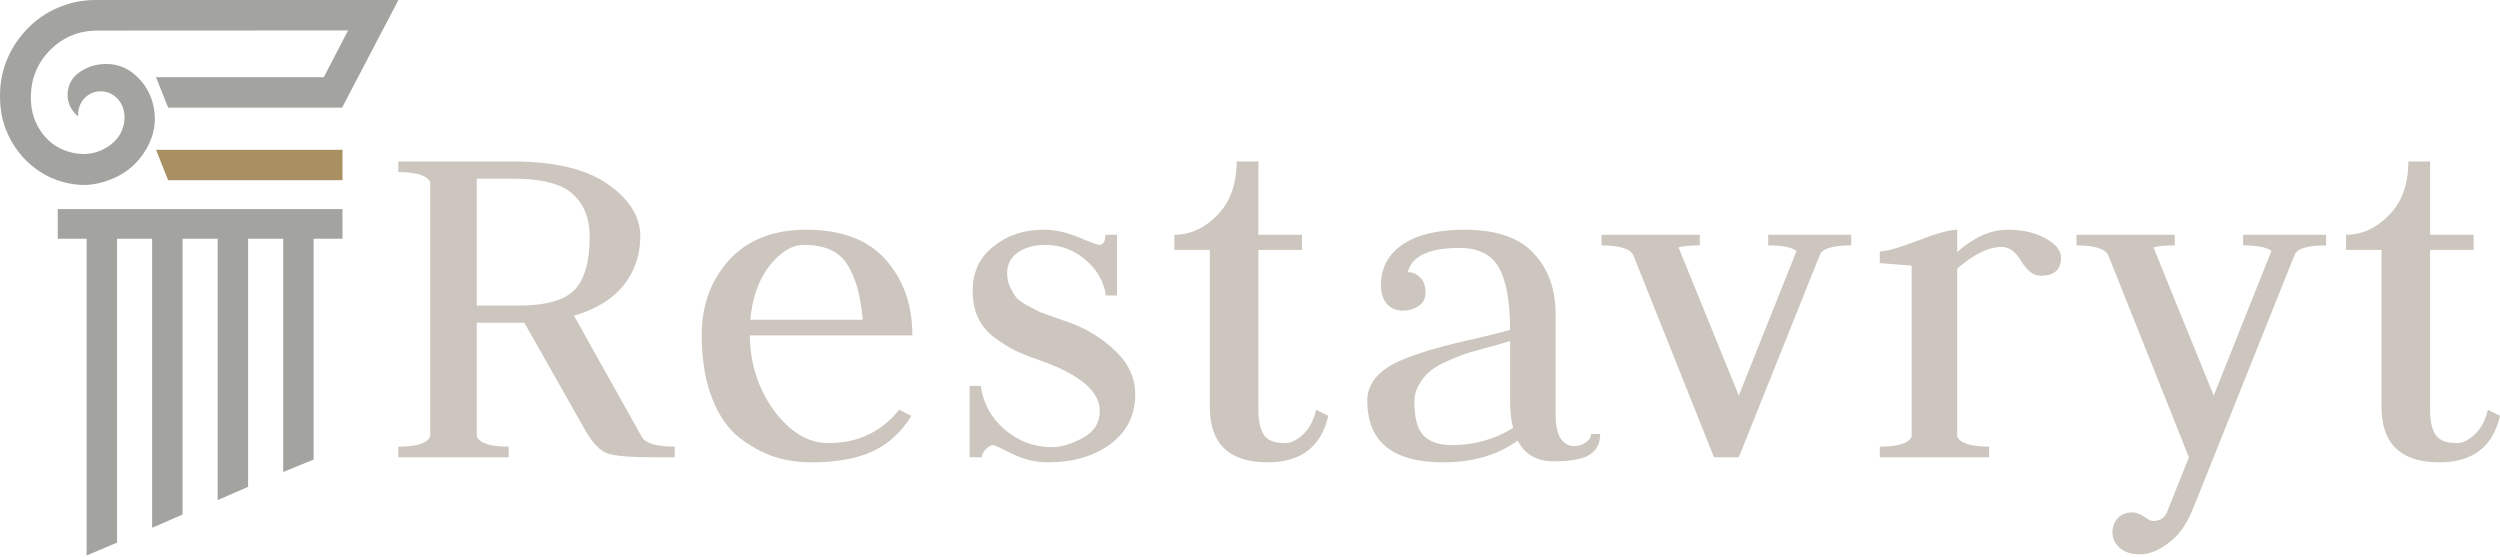 <?xml version="1.0" encoding="UTF-8"?> <svg xmlns="http://www.w3.org/2000/svg" width="202" height="45" viewBox="0 0 202 45" fill="none"><path d="M12.607 12.103H27.674V14.562H13.585L12.607 12.103Z" fill="#A89063"></path><path d="M10.755 5.917C10.171 5.452 9.499 5.211 8.765 5.175C7.86 5.132 7.022 5.37 6.3 5.927C5.775 6.332 5.499 6.908 5.463 7.548C5.43 8.119 5.62 8.661 6.009 9.109C6.089 9.201 6.183 9.28 6.312 9.407C6.293 9.022 6.358 8.722 6.49 8.431C6.953 7.417 8.208 7.078 9.11 7.659C9.957 8.204 10.184 9.18 10.008 10.026C9.852 10.78 9.419 11.384 8.774 11.816C7.906 12.397 6.959 12.57 5.934 12.358C4.917 12.148 4.079 11.64 3.456 10.824C2.638 9.751 2.38 8.518 2.531 7.187C2.663 6.029 3.128 5.029 3.924 4.176C4.982 3.042 6.321 2.478 7.832 2.471C9.435 2.463 30.857 2.459 30.857 2.459L32.181 0C32.181 0 9.354 4.55859e-06 7.71 0.001C7.156 0.001 6.606 0.056 6.062 0.18C4.169 0.611 2.65 1.614 1.498 3.167C0.941 3.918 0.528 4.751 0.277 5.651C-0.012 6.691 -0.06 7.752 0.064 8.823C0.134 9.419 0.28 9.992 0.507 10.545C1.019 11.791 1.797 12.829 2.888 13.636C3.952 14.422 5.143 14.841 6.452 14.935C7.091 14.981 7.725 14.887 8.337 14.709C9.904 14.255 11.118 13.337 11.906 11.892C12.462 10.873 12.644 9.778 12.417 8.645C12.196 7.547 11.642 6.625 10.755 5.918V5.917Z" fill="#A3A4A0"></path><path d="M32.118 0.126L28.651 1.45L26.161 6.24H24.002H20.204H12.607L13.588 8.699H27.642L32.118 0.126Z" fill="#A3A4A0"></path><path d="M27.674 16.894H4.665V19.29H27.674V16.894Z" fill="#A3A4A0"></path><path d="M6.997 44.883V18.722H9.456V43.842L6.997 44.883Z" fill="#A3A4A0"></path><path d="M12.292 42.645V18.092H14.751V41.573L12.292 42.645Z" fill="#A3A4A0"></path><path d="M17.587 40.407V18.092H20.046V39.335L17.587 40.407Z" fill="#A3A4A0"></path><path d="M22.883 38.138V18.06H25.341V37.129L22.883 38.138Z" fill="#A3A4A0"></path><path d="M32.181 36.947V36.089C33.654 36.089 34.513 35.817 34.758 35.272V14.721C34.513 14.176 33.654 13.904 32.181 13.904V13.046H41.427C44.809 13.046 47.373 13.659 49.118 14.884C50.864 16.11 51.737 17.513 51.737 19.093C51.737 20.591 51.287 21.912 50.387 23.056C49.487 24.173 48.151 24.99 46.378 25.507L51.819 35.231C52.092 35.803 52.992 36.089 54.519 36.089V36.947H52.76C50.85 36.947 49.609 36.838 49.037 36.62C48.464 36.403 47.891 35.803 47.319 34.822L42.368 26.079H38.522V35.272C38.768 35.817 39.627 36.089 41.1 36.089V36.947H32.181ZM38.522 14.435V24.69H41.918C44.1 24.69 45.6 24.268 46.419 23.424C47.237 22.579 47.646 21.149 47.646 19.134C47.646 17.636 47.182 16.478 46.255 15.661C45.355 14.844 43.745 14.435 41.427 14.435H38.522Z" fill="#CDC6BF"></path><path d="M60.585 27.101C60.612 29.389 61.267 31.418 62.549 33.188C63.858 34.932 65.317 35.803 66.927 35.803C69.3 35.803 71.209 34.904 72.654 33.107L73.636 33.597C72.845 34.904 71.809 35.858 70.527 36.457C69.272 37.056 67.609 37.356 65.536 37.356C64.499 37.356 63.504 37.206 62.549 36.907C61.594 36.58 60.653 36.062 59.726 35.354C58.799 34.618 58.062 33.543 57.517 32.126C56.971 30.71 56.699 29.021 56.699 27.06C56.699 24.663 57.435 22.647 58.908 21.013C60.408 19.379 62.481 18.562 65.126 18.562C68.018 18.562 70.172 19.379 71.591 21.013C73.009 22.62 73.718 24.649 73.718 27.101H60.585ZM60.626 25.834H69.709C69.545 23.873 69.122 22.375 68.44 21.34C67.786 20.305 66.627 19.787 64.963 19.787C64.008 19.787 63.081 20.346 62.181 21.462C61.308 22.579 60.79 24.037 60.626 25.834Z" fill="#CDC6BF"></path><path d="M84.976 36.13C85.74 36.13 86.572 35.885 87.471 35.395C88.399 34.904 88.862 34.169 88.862 33.188C88.862 31.609 87.24 30.247 83.994 29.103C83.203 28.831 82.548 28.572 82.03 28.326C81.539 28.081 80.994 27.741 80.394 27.305C79.794 26.869 79.344 26.338 79.043 25.712C78.743 25.085 78.594 24.35 78.594 23.505C78.594 21.98 79.153 20.782 80.271 19.91C81.389 19.011 82.739 18.562 84.321 18.562C85.249 18.562 86.189 18.766 87.144 19.174C88.126 19.583 88.685 19.787 88.822 19.787C89.149 19.787 89.312 19.515 89.312 18.97H90.254V23.873H89.353C89.19 22.729 88.631 21.762 87.676 20.972C86.749 20.182 85.671 19.787 84.444 19.787C83.571 19.787 82.835 19.991 82.235 20.4C81.662 20.809 81.376 21.367 81.376 22.075C81.376 22.484 81.457 22.865 81.621 23.219C81.785 23.546 81.948 23.819 82.112 24.037C82.276 24.227 82.576 24.445 83.012 24.69C83.476 24.935 83.817 25.113 84.035 25.221C84.28 25.303 84.703 25.453 85.303 25.671C85.931 25.889 86.353 26.038 86.572 26.12C87.99 26.665 89.203 27.441 90.213 28.449C91.222 29.43 91.726 30.574 91.726 31.881C91.726 33.543 91.058 34.877 89.722 35.885C88.385 36.866 86.694 37.356 84.649 37.356C83.667 37.356 82.712 37.124 81.785 36.661C80.857 36.198 80.339 35.967 80.23 35.967C80.066 35.967 79.875 36.076 79.657 36.294C79.439 36.511 79.33 36.729 79.33 36.947H78.348V31.186H79.248C79.439 32.575 80.08 33.747 81.171 34.7C82.289 35.654 83.558 36.13 84.976 36.13Z" fill="#CDC6BF"></path><path d="M101.68 13.046V18.97H105.198V20.196H101.68V33.188C101.68 34.033 101.83 34.686 102.13 35.15C102.429 35.585 102.989 35.803 103.807 35.803C104.298 35.803 104.789 35.572 105.28 35.109C105.798 34.618 106.153 33.951 106.343 33.107L107.325 33.597C106.753 36.103 105.116 37.356 102.416 37.356C99.307 37.356 97.752 35.858 97.752 32.862V20.196H94.888V18.97C96.17 18.97 97.329 18.439 98.366 17.377C99.402 16.314 99.92 14.871 99.92 13.046H101.68Z" fill="#CDC6BF"></path><path d="M113.749 21.994C114.131 21.994 114.458 22.13 114.731 22.402C115.031 22.674 115.181 23.097 115.181 23.669C115.181 24.132 114.99 24.486 114.608 24.731C114.254 24.976 113.831 25.099 113.34 25.099C112.822 25.099 112.399 24.922 112.072 24.568C111.744 24.186 111.581 23.683 111.581 23.056C111.581 21.64 112.167 20.537 113.34 19.747C114.513 18.956 116.177 18.562 118.331 18.562C120.868 18.562 122.722 19.188 123.896 20.441C125.095 21.694 125.695 23.356 125.695 25.426V33.515C125.695 34.387 125.832 35.027 126.105 35.436C126.405 35.844 126.759 36.048 127.168 36.048C127.523 36.048 127.837 35.953 128.109 35.762C128.409 35.572 128.559 35.34 128.559 35.068H129.296C129.296 35.831 129.009 36.389 128.437 36.743C127.891 37.097 126.923 37.274 125.532 37.274C124.168 37.274 123.2 36.716 122.627 35.599C121.018 36.77 119.013 37.356 116.613 37.356C112.522 37.356 110.476 35.694 110.476 32.371C110.476 31.663 110.721 31.023 111.212 30.451C111.731 29.879 112.467 29.402 113.422 29.021C114.376 28.64 115.276 28.34 116.122 28.122C116.968 27.877 118.018 27.618 119.272 27.346C120.554 27.046 121.468 26.815 122.014 26.651C122.014 24.363 121.713 22.688 121.113 21.626C120.513 20.564 119.45 20.032 117.922 20.032C115.467 20.032 114.076 20.686 113.749 21.994ZM122.259 34.578C122.095 33.978 122.014 33.243 122.014 32.371V27.55C121.713 27.659 121.195 27.809 120.459 28C119.75 28.19 119.163 28.354 118.7 28.49C118.263 28.626 117.731 28.831 117.104 29.103C116.477 29.375 115.986 29.648 115.631 29.92C115.276 30.192 114.963 30.56 114.69 31.023C114.417 31.459 114.281 31.936 114.281 32.453C114.281 33.761 114.526 34.673 115.017 35.191C115.536 35.708 116.299 35.967 117.308 35.967C119.109 35.967 120.759 35.504 122.259 34.578Z" fill="#CDC6BF"></path><path d="M137.345 18.97V19.828C136.554 19.828 135.981 19.882 135.626 19.991L140.495 31.963L145.159 20.277C144.777 19.978 144.013 19.828 142.868 19.828V18.97H149.577V19.828C148.077 19.828 147.232 20.087 147.041 20.604L140.495 36.947H138.49L131.985 20.645C131.739 20.1 130.88 19.828 129.407 19.828V18.97H137.345Z" fill="#CDC6BF"></path><path d="M151.885 36.947V36.089C153.358 36.089 154.217 35.817 154.462 35.272V21.462C152.771 21.326 151.912 21.258 151.885 21.258V20.319C152.403 20.319 153.412 20.032 154.913 19.461C156.44 18.861 157.517 18.562 158.144 18.562V20.36C159.508 19.161 160.858 18.562 162.195 18.562C163.422 18.562 164.445 18.793 165.263 19.256C166.109 19.719 166.532 20.237 166.532 20.809C166.532 21.79 165.986 22.28 164.895 22.28C164.322 22.28 163.804 21.898 163.34 21.136C162.877 20.346 162.345 19.951 161.745 19.951C160.681 19.951 159.481 20.537 158.144 21.708V35.272C158.39 35.817 159.249 36.089 160.722 36.089V36.947H151.885Z" fill="#CDC6BF"></path><path d="M175.718 18.97V19.828C174.927 19.828 174.354 19.882 174 19.991L178.868 31.963L183.532 20.277C183.15 19.978 182.387 19.828 181.241 19.828V18.97H187.951V19.828C186.478 19.828 185.632 20.073 185.414 20.563L177.191 41.115C176.673 42.395 176.004 43.321 175.186 43.893C174.395 44.492 173.631 44.792 172.895 44.792C172.213 44.792 171.667 44.615 171.258 44.261C170.876 43.906 170.686 43.484 170.686 42.994C170.686 42.586 170.822 42.218 171.095 41.891C171.395 41.564 171.79 41.4 172.281 41.4C172.581 41.4 172.895 41.51 173.222 41.727C173.549 41.972 173.795 42.095 173.959 42.095C174.531 42.095 174.913 41.85 175.104 41.359L176.863 36.947L170.358 20.645C170.113 20.1 169.254 19.828 167.781 19.828V18.97H175.718Z" fill="#CDC6BF"></path><path d="M196.354 13.046V18.97H199.873V20.196H196.354V33.188C196.354 34.033 196.504 34.686 196.804 35.15C197.104 35.585 197.663 35.803 198.482 35.803C198.973 35.803 199.463 35.572 199.954 35.109C200.473 34.618 200.827 33.951 201.018 33.107L202 33.597C201.427 36.103 199.791 37.356 197.091 37.356C193.981 37.356 192.426 35.858 192.426 32.862V20.196H189.563V18.97C190.845 18.97 192.004 18.439 193.04 17.377C194.077 16.314 194.595 14.871 194.595 13.046H196.354Z" fill="#CDC6BF"></path></svg> 